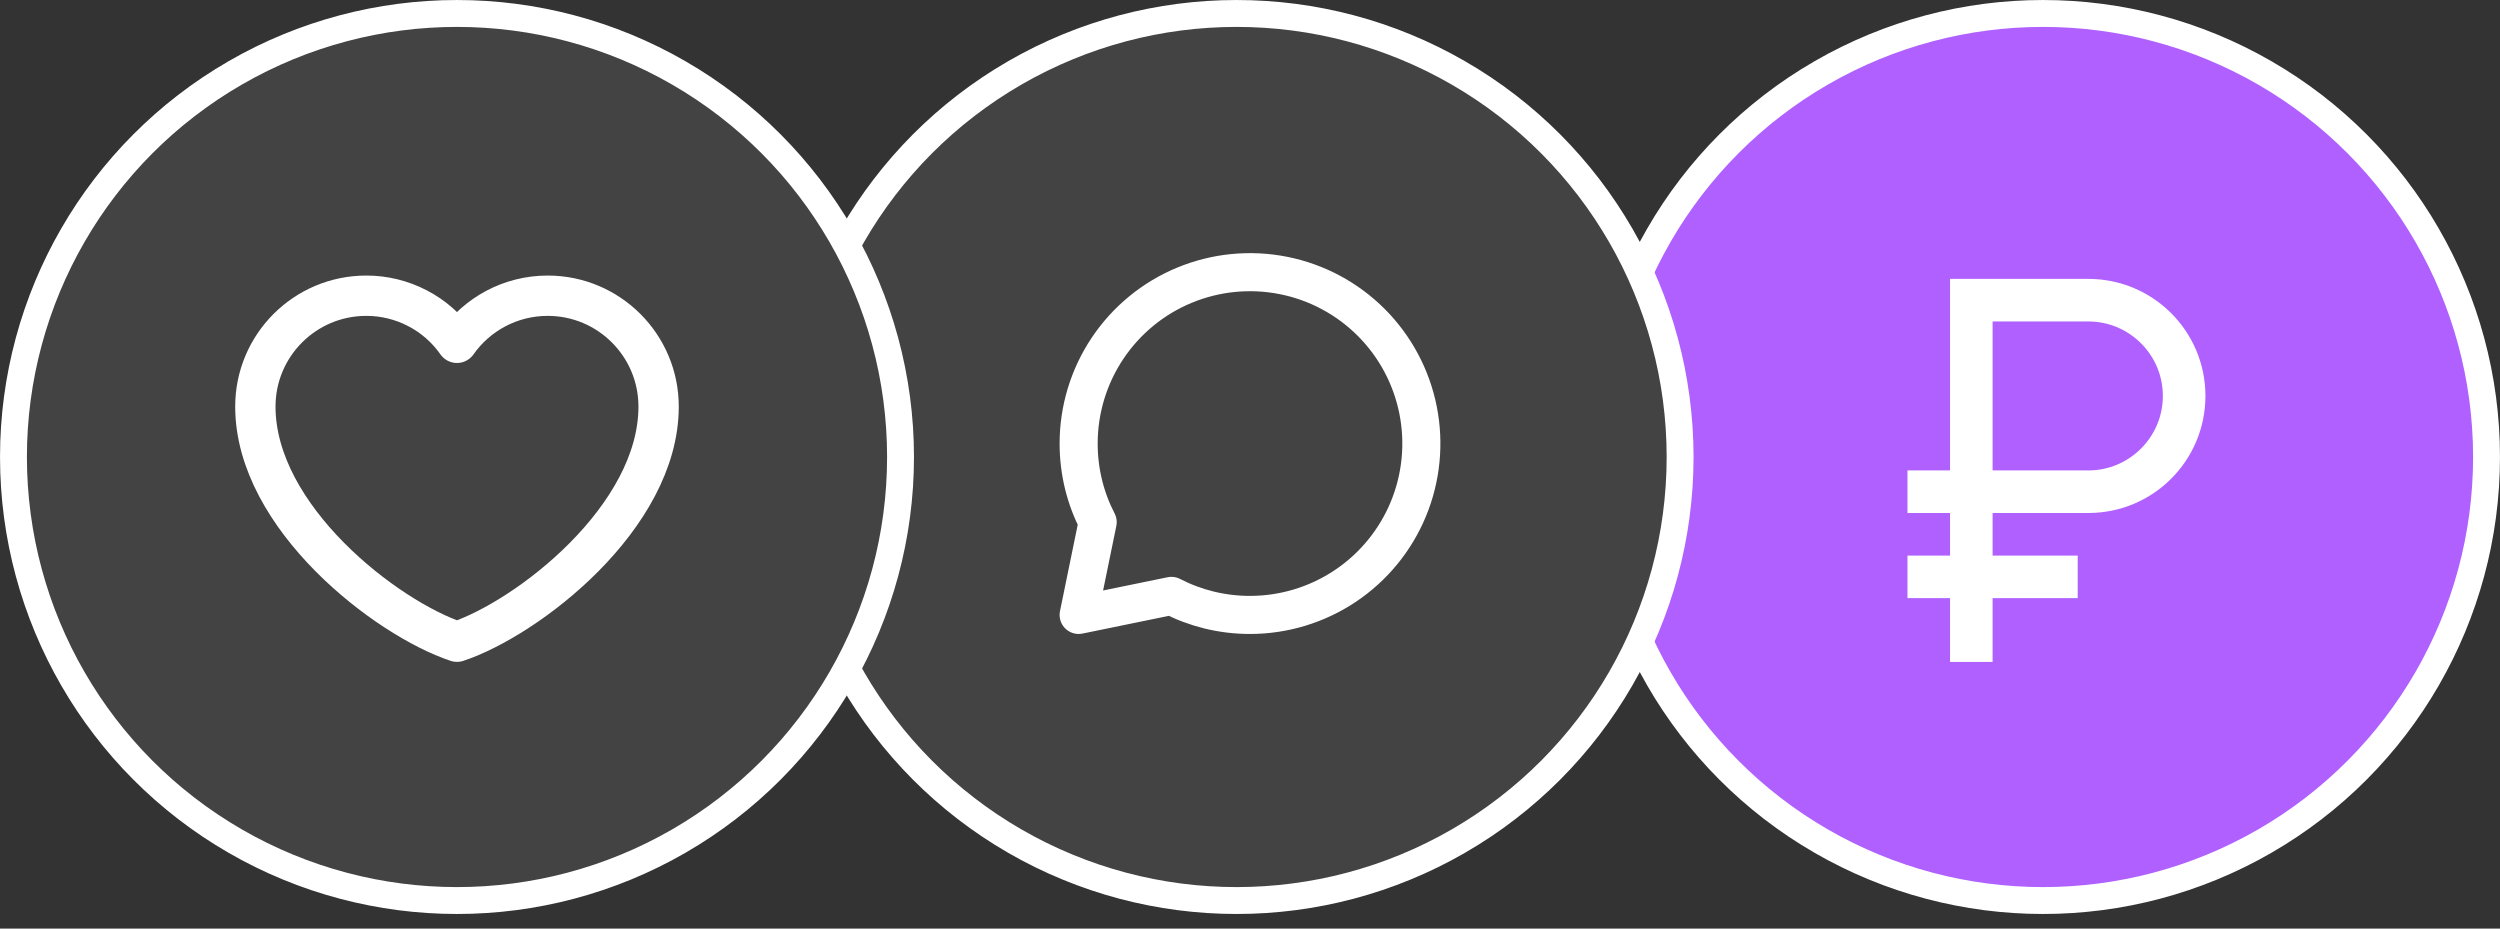 <?xml version="1.0" encoding="UTF-8"?> <svg xmlns="http://www.w3.org/2000/svg" width="70" height="26" viewBox="0 0 70 26" fill="none"><rect x="0" y="0" width="70" height="26" fill="#333333" stroke="none"/><circle cx="57.204" cy="12.796" r="12.419" fill="#AF60FF" stroke="white" stroke-width="0.753"></circle><path d="M58.474 7.809H54.601V13.172H53.409V14.364H54.601V15.556H53.409V16.747H54.601V18.535H55.793V16.747H58.176V15.556H55.793V14.364H58.474C60.286 14.364 61.752 12.898 61.752 11.086C61.752 9.275 60.286 7.809 58.474 7.809ZM58.474 13.172H55.793V9.001H58.474C59.624 9.001 60.56 9.936 60.56 11.086C60.56 12.236 59.624 13.172 58.474 13.172Z" fill="white"></path><circle cx="34.624" cy="12.796" r="12.419" fill="#434343" stroke="white" stroke-width="0.753"></circle><path d="M35 17.218C35.949 17.218 36.877 16.936 37.666 16.409C38.455 15.882 39.07 15.132 39.433 14.256C39.796 13.379 39.891 12.414 39.706 11.483C39.521 10.552 39.064 9.697 38.393 9.026C37.722 8.355 36.867 7.898 35.936 7.713C35.005 7.528 34.041 7.623 33.164 7.986C32.287 8.349 31.538 8.964 31.01 9.754C30.483 10.543 30.202 11.47 30.202 12.419C30.202 13.213 30.394 13.961 30.735 14.62L30.202 17.218L32.8 16.685C33.459 17.026 34.207 17.218 35 17.218Z" stroke="white" stroke-width="1.066" stroke-linecap="round" stroke-linejoin="round"></path><circle cx="12.796" cy="12.796" r="12.419" fill="#434343" stroke="white" stroke-width="0.753"></circle><g clip-path="url(#clip0_2_52)"><path d="M10.255 8.28C8.54 8.28 7.15 9.67 7.15 11.384C7.15 14.489 10.82 17.312 12.795 17.968C14.771 17.312 18.441 14.489 18.441 11.384C18.441 9.67 17.05 8.28 15.336 8.28C14.286 8.28 13.357 8.801 12.795 9.599C12.509 9.191 12.129 8.858 11.687 8.629C11.244 8.399 10.753 8.279 10.255 8.28Z" stroke="white" stroke-width="1.129" stroke-linecap="round" stroke-linejoin="round"></path></g><defs><clipPath id="clip0_2_52"><rect width="13.548" height="13.548" fill="white" transform="translate(6.022 6.022)"></rect></clipPath></defs></svg> 